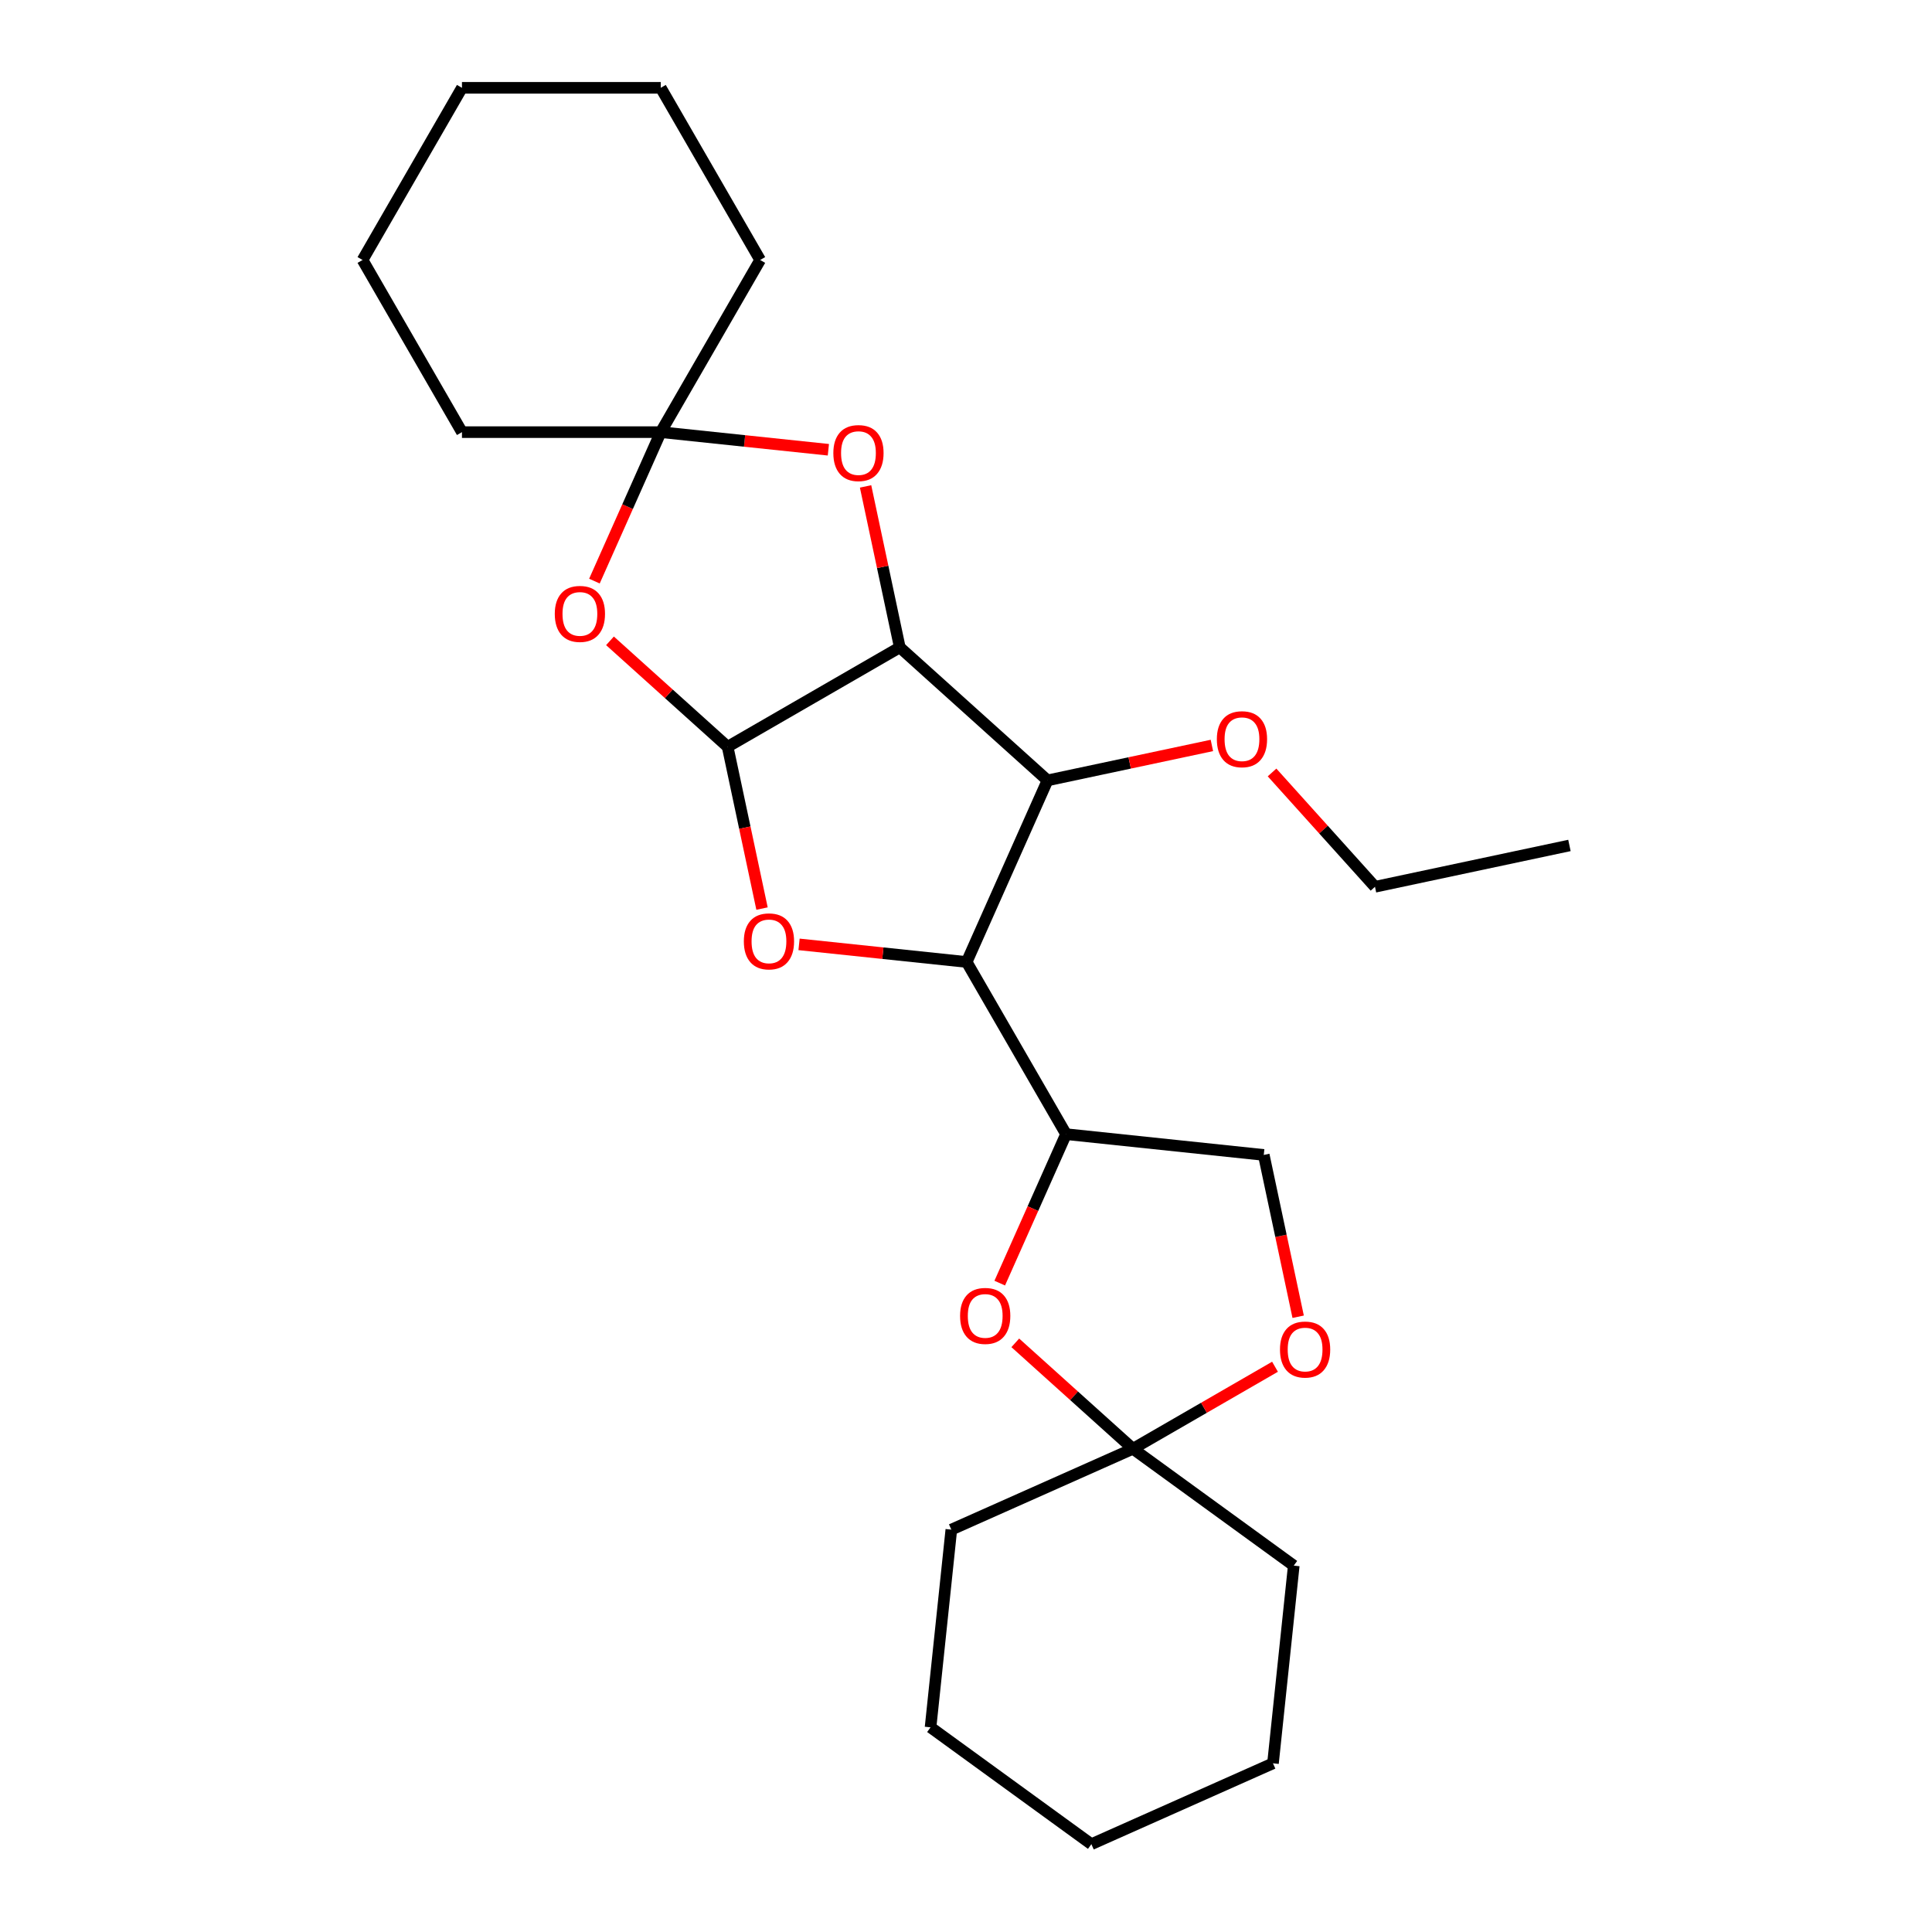 <?xml version='1.0' encoding='iso-8859-1'?>
<svg version='1.1' baseProfile='full'
              xmlns='http://www.w3.org/2000/svg'
                      xmlns:rdkit='http://www.rdkit.org/xml'
                      xmlns:xlink='http://www.w3.org/1999/xlink'
                  xml:space='preserve'
width='1000px' height='1000px' viewBox='0 0 1000 1000'>
<!-- END OF HEADER -->
<rect style='opacity:1.0;fill:#FFFFFF;stroke:none' width='1000' height='1000' x='0' y='0'> </rect>
<path class='bond-0' d='M 465.729,335.075 L 376.619,386.523' style='fill:none;fill-rule:evenodd;stroke:#000000;stroke-width:6px;stroke-linecap:butt;stroke-linejoin:miter;stroke-opacity:1' />
<path class='bond-3' d='M 465.729,335.075 L 542.195,403.925' style='fill:none;fill-rule:evenodd;stroke:#000000;stroke-width:6px;stroke-linecap:butt;stroke-linejoin:miter;stroke-opacity:1' />
<path class='bond-5' d='M 465.729,335.075 L 456.875,293.418' style='fill:none;fill-rule:evenodd;stroke:#000000;stroke-width:6px;stroke-linecap:butt;stroke-linejoin:miter;stroke-opacity:1' />
<path class='bond-5' d='M 456.875,293.418 L 448.02,251.761' style='fill:none;fill-rule:evenodd;stroke:#FF0000;stroke-width:6px;stroke-linecap:butt;stroke-linejoin:miter;stroke-opacity:1' />
<path class='bond-2' d='M 376.619,386.523 L 385.521,428.4' style='fill:none;fill-rule:evenodd;stroke:#000000;stroke-width:6px;stroke-linecap:butt;stroke-linejoin:miter;stroke-opacity:1' />
<path class='bond-2' d='M 385.521,428.4 L 394.422,470.277' style='fill:none;fill-rule:evenodd;stroke:#FF0000;stroke-width:6px;stroke-linecap:butt;stroke-linejoin:miter;stroke-opacity:1' />
<path class='bond-4' d='M 376.619,386.523 L 346.173,359.108' style='fill:none;fill-rule:evenodd;stroke:#000000;stroke-width:6px;stroke-linecap:butt;stroke-linejoin:miter;stroke-opacity:1' />
<path class='bond-4' d='M 346.173,359.108 L 315.726,331.694' style='fill:none;fill-rule:evenodd;stroke:#FF0000;stroke-width:6px;stroke-linecap:butt;stroke-linejoin:miter;stroke-opacity:1' />
<path class='bond-1' d='M 500.344,497.924 L 542.195,403.925' style='fill:none;fill-rule:evenodd;stroke:#000000;stroke-width:6px;stroke-linecap:butt;stroke-linejoin:miter;stroke-opacity:1' />
<path class='bond-6' d='M 500.344,497.924 L 551.791,587.034' style='fill:none;fill-rule:evenodd;stroke:#000000;stroke-width:6px;stroke-linecap:butt;stroke-linejoin:miter;stroke-opacity:1' />
<path class='bond-26' d='M 500.344,497.924 L 456.964,493.365' style='fill:none;fill-rule:evenodd;stroke:#000000;stroke-width:6px;stroke-linecap:butt;stroke-linejoin:miter;stroke-opacity:1' />
<path class='bond-26' d='M 456.964,493.365 L 413.585,488.806' style='fill:none;fill-rule:evenodd;stroke:#FF0000;stroke-width:6px;stroke-linecap:butt;stroke-linejoin:miter;stroke-opacity:1' />
<path class='bond-12' d='M 542.195,403.925 L 584.732,394.884' style='fill:none;fill-rule:evenodd;stroke:#000000;stroke-width:6px;stroke-linecap:butt;stroke-linejoin:miter;stroke-opacity:1' />
<path class='bond-12' d='M 584.732,394.884 L 627.269,385.842' style='fill:none;fill-rule:evenodd;stroke:#FF0000;stroke-width:6px;stroke-linecap:butt;stroke-linejoin:miter;stroke-opacity:1' />
<path class='bond-25' d='M 307.675,300.78 L 324.84,262.227' style='fill:none;fill-rule:evenodd;stroke:#FF0000;stroke-width:6px;stroke-linecap:butt;stroke-linejoin:miter;stroke-opacity:1' />
<path class='bond-25' d='M 324.84,262.227 L 342.005,223.674' style='fill:none;fill-rule:evenodd;stroke:#000000;stroke-width:6px;stroke-linecap:butt;stroke-linejoin:miter;stroke-opacity:1' />
<path class='bond-7' d='M 428.764,232.792 L 385.384,228.233' style='fill:none;fill-rule:evenodd;stroke:#FF0000;stroke-width:6px;stroke-linecap:butt;stroke-linejoin:miter;stroke-opacity:1' />
<path class='bond-7' d='M 385.384,228.233 L 342.005,223.674' style='fill:none;fill-rule:evenodd;stroke:#000000;stroke-width:6px;stroke-linecap:butt;stroke-linejoin:miter;stroke-opacity:1' />
<path class='bond-8' d='M 551.791,587.034 L 534.626,625.587' style='fill:none;fill-rule:evenodd;stroke:#000000;stroke-width:6px;stroke-linecap:butt;stroke-linejoin:miter;stroke-opacity:1' />
<path class='bond-8' d='M 534.626,625.587 L 517.461,664.141' style='fill:none;fill-rule:evenodd;stroke:#FF0000;stroke-width:6px;stroke-linecap:butt;stroke-linejoin:miter;stroke-opacity:1' />
<path class='bond-11' d='M 551.791,587.034 L 654.122,597.789' style='fill:none;fill-rule:evenodd;stroke:#000000;stroke-width:6px;stroke-linecap:butt;stroke-linejoin:miter;stroke-opacity:1' />
<path class='bond-13' d='M 342.005,223.674 L 393.452,134.564' style='fill:none;fill-rule:evenodd;stroke:#000000;stroke-width:6px;stroke-linecap:butt;stroke-linejoin:miter;stroke-opacity:1' />
<path class='bond-14' d='M 342.005,223.674 L 239.11,223.674' style='fill:none;fill-rule:evenodd;stroke:#000000;stroke-width:6px;stroke-linecap:butt;stroke-linejoin:miter;stroke-opacity:1' />
<path class='bond-9' d='M 525.512,695.055 L 555.959,722.469' style='fill:none;fill-rule:evenodd;stroke:#FF0000;stroke-width:6px;stroke-linecap:butt;stroke-linejoin:miter;stroke-opacity:1' />
<path class='bond-9' d='M 555.959,722.469 L 586.406,749.883' style='fill:none;fill-rule:evenodd;stroke:#000000;stroke-width:6px;stroke-linecap:butt;stroke-linejoin:miter;stroke-opacity:1' />
<path class='bond-15' d='M 586.406,749.883 L 669.649,810.363' style='fill:none;fill-rule:evenodd;stroke:#000000;stroke-width:6px;stroke-linecap:butt;stroke-linejoin:miter;stroke-opacity:1' />
<path class='bond-16' d='M 586.406,749.883 L 492.407,791.734' style='fill:none;fill-rule:evenodd;stroke:#000000;stroke-width:6px;stroke-linecap:butt;stroke-linejoin:miter;stroke-opacity:1' />
<path class='bond-28' d='M 586.406,749.883 L 623.174,728.655' style='fill:none;fill-rule:evenodd;stroke:#000000;stroke-width:6px;stroke-linecap:butt;stroke-linejoin:miter;stroke-opacity:1' />
<path class='bond-28' d='M 623.174,728.655 L 659.943,707.426' style='fill:none;fill-rule:evenodd;stroke:#FF0000;stroke-width:6px;stroke-linecap:butt;stroke-linejoin:miter;stroke-opacity:1' />
<path class='bond-10' d='M 671.925,681.543 L 663.023,639.666' style='fill:none;fill-rule:evenodd;stroke:#FF0000;stroke-width:6px;stroke-linecap:butt;stroke-linejoin:miter;stroke-opacity:1' />
<path class='bond-10' d='M 663.023,639.666 L 654.122,597.789' style='fill:none;fill-rule:evenodd;stroke:#000000;stroke-width:6px;stroke-linecap:butt;stroke-linejoin:miter;stroke-opacity:1' />
<path class='bond-17' d='M 658.413,399.827 L 685.052,429.413' style='fill:none;fill-rule:evenodd;stroke:#FF0000;stroke-width:6px;stroke-linecap:butt;stroke-linejoin:miter;stroke-opacity:1' />
<path class='bond-17' d='M 685.052,429.413 L 711.691,458.998' style='fill:none;fill-rule:evenodd;stroke:#000000;stroke-width:6px;stroke-linecap:butt;stroke-linejoin:miter;stroke-opacity:1' />
<path class='bond-18' d='M 393.452,134.564 L 342.005,45.455' style='fill:none;fill-rule:evenodd;stroke:#000000;stroke-width:6px;stroke-linecap:butt;stroke-linejoin:miter;stroke-opacity:1' />
<path class='bond-19' d='M 239.11,223.674 L 187.663,134.564' style='fill:none;fill-rule:evenodd;stroke:#000000;stroke-width:6px;stroke-linecap:butt;stroke-linejoin:miter;stroke-opacity:1' />
<path class='bond-21' d='M 669.649,810.363 L 658.894,912.694' style='fill:none;fill-rule:evenodd;stroke:#000000;stroke-width:6px;stroke-linecap:butt;stroke-linejoin:miter;stroke-opacity:1' />
<path class='bond-20' d='M 492.407,791.734 L 481.651,894.065' style='fill:none;fill-rule:evenodd;stroke:#000000;stroke-width:6px;stroke-linecap:butt;stroke-linejoin:miter;stroke-opacity:1' />
<path class='bond-22' d='M 711.691,458.998 L 812.337,437.605' style='fill:none;fill-rule:evenodd;stroke:#000000;stroke-width:6px;stroke-linecap:butt;stroke-linejoin:miter;stroke-opacity:1' />
<path class='bond-27' d='M 342.005,45.455 L 239.11,45.455' style='fill:none;fill-rule:evenodd;stroke:#000000;stroke-width:6px;stroke-linecap:butt;stroke-linejoin:miter;stroke-opacity:1' />
<path class='bond-23' d='M 187.663,134.564 L 239.11,45.455' style='fill:none;fill-rule:evenodd;stroke:#000000;stroke-width:6px;stroke-linecap:butt;stroke-linejoin:miter;stroke-opacity:1' />
<path class='bond-24' d='M 481.651,894.065 L 564.895,954.545' style='fill:none;fill-rule:evenodd;stroke:#000000;stroke-width:6px;stroke-linecap:butt;stroke-linejoin:miter;stroke-opacity:1' />
<path class='bond-29' d='M 658.894,912.694 L 564.895,954.545' style='fill:none;fill-rule:evenodd;stroke:#000000;stroke-width:6px;stroke-linecap:butt;stroke-linejoin:miter;stroke-opacity:1' />
<path  class='atom-3' d='M 385.012 487.249
Q 385.012 480.449, 388.372 476.649
Q 391.732 472.849, 398.012 472.849
Q 404.292 472.849, 407.652 476.649
Q 411.012 480.449, 411.012 487.249
Q 411.012 494.129, 407.612 498.049
Q 404.212 501.929, 398.012 501.929
Q 391.772 501.929, 388.372 498.049
Q 385.012 494.169, 385.012 487.249
M 398.012 498.729
Q 402.332 498.729, 404.652 495.849
Q 407.012 492.929, 407.012 487.249
Q 407.012 481.689, 404.652 478.889
Q 402.332 476.049, 398.012 476.049
Q 393.692 476.049, 391.332 478.849
Q 389.012 481.649, 389.012 487.249
Q 389.012 492.969, 391.332 495.849
Q 393.692 498.729, 398.012 498.729
' fill='#FF0000'/>
<path  class='atom-5' d='M 287.154 317.753
Q 287.154 310.953, 290.514 307.153
Q 293.874 303.353, 300.154 303.353
Q 306.434 303.353, 309.794 307.153
Q 313.154 310.953, 313.154 317.753
Q 313.154 324.633, 309.754 328.553
Q 306.354 332.433, 300.154 332.433
Q 293.914 332.433, 290.514 328.553
Q 287.154 324.673, 287.154 317.753
M 300.154 329.233
Q 304.474 329.233, 306.794 326.353
Q 309.154 323.433, 309.154 317.753
Q 309.154 312.193, 306.794 309.393
Q 304.474 306.553, 300.154 306.553
Q 295.834 306.553, 293.474 309.353
Q 291.154 312.153, 291.154 317.753
Q 291.154 323.473, 293.474 326.353
Q 295.834 329.233, 300.154 329.233
' fill='#FF0000'/>
<path  class='atom-6' d='M 431.336 234.509
Q 431.336 227.709, 434.696 223.909
Q 438.056 220.109, 444.336 220.109
Q 450.616 220.109, 453.976 223.909
Q 457.336 227.709, 457.336 234.509
Q 457.336 241.389, 453.936 245.309
Q 450.536 249.189, 444.336 249.189
Q 438.096 249.189, 434.696 245.309
Q 431.336 241.429, 431.336 234.509
M 444.336 245.989
Q 448.656 245.989, 450.976 243.109
Q 453.336 240.189, 453.336 234.509
Q 453.336 228.949, 450.976 226.149
Q 448.656 223.309, 444.336 223.309
Q 440.016 223.309, 437.656 226.109
Q 435.336 228.909, 435.336 234.509
Q 435.336 240.229, 437.656 243.109
Q 440.016 245.989, 444.336 245.989
' fill='#FF0000'/>
<path  class='atom-9' d='M 496.94 681.113
Q 496.94 674.313, 500.3 670.513
Q 503.66 666.713, 509.94 666.713
Q 516.22 666.713, 519.58 670.513
Q 522.94 674.313, 522.94 681.113
Q 522.94 687.993, 519.54 691.913
Q 516.14 695.793, 509.94 695.793
Q 503.7 695.793, 500.3 691.913
Q 496.94 688.033, 496.94 681.113
M 509.94 692.593
Q 514.26 692.593, 516.58 689.713
Q 518.94 686.793, 518.94 681.113
Q 518.94 675.553, 516.58 672.753
Q 514.26 669.913, 509.94 669.913
Q 505.62 669.913, 503.26 672.713
Q 500.94 675.513, 500.94 681.113
Q 500.94 686.833, 503.26 689.713
Q 505.62 692.593, 509.94 692.593
' fill='#FF0000'/>
<path  class='atom-11' d='M 662.515 698.516
Q 662.515 691.716, 665.875 687.916
Q 669.235 684.116, 675.515 684.116
Q 681.795 684.116, 685.155 687.916
Q 688.515 691.716, 688.515 698.516
Q 688.515 705.396, 685.115 709.316
Q 681.715 713.196, 675.515 713.196
Q 669.275 713.196, 665.875 709.316
Q 662.515 705.436, 662.515 698.516
M 675.515 709.996
Q 679.835 709.996, 682.155 707.116
Q 684.515 704.196, 684.515 698.516
Q 684.515 692.956, 682.155 690.156
Q 679.835 687.316, 675.515 687.316
Q 671.195 687.316, 668.835 690.116
Q 666.515 692.916, 666.515 698.516
Q 666.515 704.236, 668.835 707.116
Q 671.195 709.996, 675.515 709.996
' fill='#FF0000'/>
<path  class='atom-13' d='M 629.841 382.612
Q 629.841 375.812, 633.201 372.012
Q 636.561 368.212, 642.841 368.212
Q 649.121 368.212, 652.481 372.012
Q 655.841 375.812, 655.841 382.612
Q 655.841 389.492, 652.441 393.412
Q 649.041 397.292, 642.841 397.292
Q 636.601 397.292, 633.201 393.412
Q 629.841 389.532, 629.841 382.612
M 642.841 394.092
Q 647.161 394.092, 649.481 391.212
Q 651.841 388.292, 651.841 382.612
Q 651.841 377.052, 649.481 374.252
Q 647.161 371.412, 642.841 371.412
Q 638.521 371.412, 636.161 374.212
Q 633.841 377.012, 633.841 382.612
Q 633.841 388.332, 636.161 391.212
Q 638.521 394.092, 642.841 394.092
' fill='#FF0000'/>
</svg>
